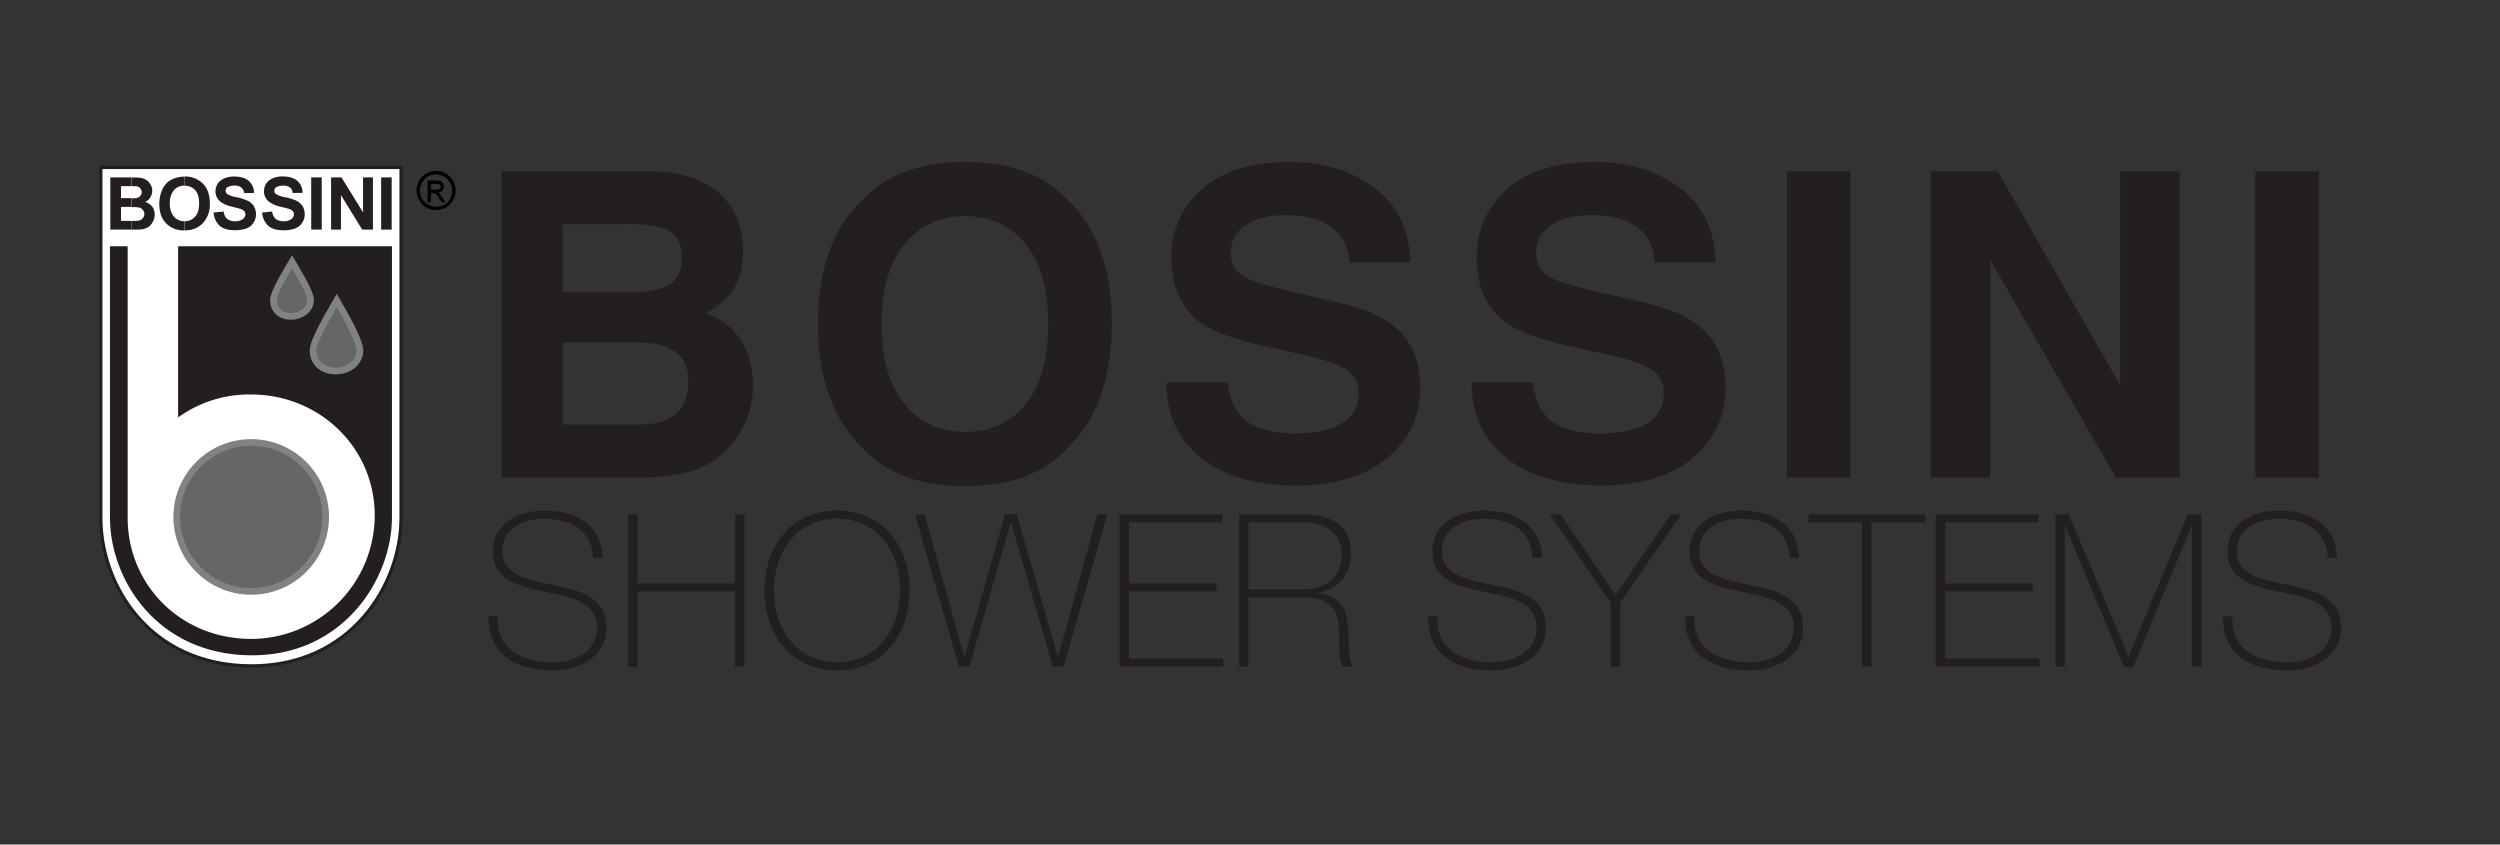 <svg id="Livello_1" data-name="Livello 1" xmlns="http://www.w3.org/2000/svg" viewBox="0 0 974.59 329.22">
  <rect x="0" y="0" width="974.59" height="329.22" fill="#333333" stroke="none"/>
  <defs>
    <style>
      .cls-1 {
        fill: #231f20;
      }

      .cls-2, .cls-3 {
        fill: #fff;
      }

      .cls-2 {
        stroke: #231f20;
        stroke-width: 1.26px;
      }

      .cls-4 {
        fill: #666;
        stroke: #808285;
        stroke-width: 2.6px;
      }
    </style>
  </defs>
  <title>Tavola disegno 1</title>
  <path class="cls-1" d="M219.37,133.59v31.93h29q7.77,0,12.09-2.12,7.85-3.9,7.85-14.94,0-9.35-7.61-12.84-4.24-2-11.93-2Zm0-46.17v26.44h29q7.77,0,12.62-3t4.84-10.53q0-8.39-6.41-11.07a44.57,44.57,0,0,0-14.09-1.87Zm64.81-8a30.43,30.43,0,0,1,5.48,18.24q0,11-5.52,17.6a28.6,28.6,0,0,1-9.11,6.81,26.67,26.67,0,0,1,13.81,10.53q4.67,7.22,4.66,17.51a34.88,34.88,0,0,1-5.32,19,32.92,32.92,0,0,1-21.95,15.4,82.82,82.82,0,0,1-16.88,1.62H195.53V66.73h57.71q21.83.33,30.94,12.73"/>
  <path class="cls-1" d="M399.9,157.45q8.73-10.94,8.74-31.12T399.9,95.25q-8.75-11-23.61-11T352.55,95.21q-8.87,10.94-8.86,31.12t8.86,31.12q8.86,11,23.74,10.94t23.61-10.94m15.46,18.12q-13.55,13.92-39.16,13.92t-39.15-13.92q-18.17-17.08-18.16-49.24,0-32.79,18.16-49.24,13.53-13.92,39.15-13.93t39.16,13.93q18.08,16.44,18.08,49.24,0,32.14-18.08,49.24"/>
  <path class="cls-1" d="M478.62,149.21c.76,5.49,2.28,9.59,4.53,12.31q6.19,7.42,21.2,7.42,9,0,14.6-1.95,10.63-3.75,10.64-13.92a10.29,10.29,0,0,0-5.15-9.19q-5.15-3.18-16.5-5.61L495,135.44q-19.08-4.22-26.22-9.16-12.09-8.27-12.1-25.84a34.35,34.35,0,0,1,11.8-26.66q11.81-10.62,34.67-10.62,19.09,0,32.57,10t14.14,29.05H526q-.67-10.81-9.64-15.36-6-3-14.86-3-9.88,0-15.78,3.9a12.34,12.34,0,0,0-5.9,10.88,10.28,10.28,0,0,0,5.81,9.58q3.75,2.12,15.83,4.94l20.88,4.95q13.74,3.24,20.63,8.67,10.69,8.45,10.7,24.41,0,16.4-12.64,27.21t-35.72,10.83q-23.56,0-37.06-10.67t-13.5-29.34Z"/>
  <path class="cls-1" d="M597.62,149.21q1.15,8.23,4.54,12.31,6.18,7.42,21.2,7.42,9,0,14.59-1.95,10.65-3.75,10.64-13.92a10.28,10.28,0,0,0-5.14-9.19q-5.15-3.18-16.51-5.61L614,135.44q-19.07-4.22-26.21-9.16-12.1-8.27-12.1-25.84a34.32,34.32,0,0,1,11.8-26.66q11.79-10.62,34.66-10.62,19.1,0,32.57,10t14.14,29.05H645q-.66-10.81-9.63-15.36-6-3-14.87-3-9.88,0-15.78,3.9a12.33,12.33,0,0,0-5.89,10.88,10.26,10.26,0,0,0,5.81,9.58q3.74,2.12,15.82,4.94l20.88,4.95q13.74,3.24,20.63,8.67,10.71,8.45,10.71,24.41,0,16.4-12.64,27.21t-35.72,10.83q-23.57,0-37.07-10.67t-13.5-29.34Z"/>
  <rect class="cls-1" x="696.62" y="66.73" width="24.8" height="119.48"/>
  <polygon class="cls-1" points="752.67 66.73 778.75 66.73 826.52 150.15 826.52 66.73 849.68 66.73 849.68 186.21 824.81 186.21 775.82 101.22 775.82 186.21 752.67 186.21 752.67 66.73"/>
  <rect class="cls-1" x="879.18" y="66.73" width="24.8" height="119.48"/>
  <g>
    <path class="cls-1" d="M231.25,217.46c-.42-10.16-8.08-15.24-19.07-15.24-6.74,0-16.32,2.83-16.32,12.66,0,9.57,10.16,11.15,20.23,13.24s20.32,4.66,20.32,16.48c0,12.33-11.82,16.74-20.9,16.74-13.9,0-25.23-5.75-25.06-21.07h3.66c-.75,13,9.66,17.91,21.4,17.91,7.16,0,17.24-3.25,17.24-13.58,0-10.07-10.16-11.82-20.32-13.9s-20.23-4.5-20.23-15.82,10.57-15.82,20-15.82c12.41,0,22.15,5.33,22.73,18.4Z"/>
    <path class="cls-1" d="M248.57,230.61v29.31h-3.66V200.47h3.66v27h38v-27h3.67v59.45h-3.67V230.61Z"/>
    <path class="cls-1" d="M326.35,261.34c-17.82,0-28.31-13.74-28.31-31.14s10.49-31.14,28.31-31.14,28.22,13.74,28.22,31.14S344.08,261.34,326.35,261.34Zm0-3.16c15.48,0,24.56-12.74,24.56-28s-9.08-28-24.56-28S301.7,215,301.7,230.2,310.78,258.18,326.35,258.18Z"/>
    <path class="cls-1" d="M356.66,200.47h3.75L375.89,256h.17l15.74-55.54h4.58l16,55.54h.16l15.24-55.54h3.91l-17.07,59.45h-4.16l-16.32-56.28H394l-16.07,56.28h-4.08Z"/>
    <path class="cls-1" d="M476.82,256.76v3.16H436.43V200.47h40v3.17H440.1v23.81h34.14v3.16H440.1v26.15Z"/>
    <path class="cls-1" d="M483.07,200.47h24.81c10.41,0,18.82,3.83,18.82,15.32,0,8-4.83,13.91-12.74,15.24v.17c8.82,1,11,6.57,11.57,12.74s-.41,12.82,2,16h-4.08c-2.25-4.08-.91-10.9-1.58-16.65s-3.58-10.41-14-10.41H486.73v27.06h-3.66Zm24.81,29.23c8.66,0,15.15-4.08,15.15-13.66,0-9-7.16-12.4-15.15-12.4H486.73V229.7Z"/>
    <path class="cls-1" d="M597.48,217.46c-.42-10.16-8.08-15.24-19.07-15.24-6.74,0-16.32,2.83-16.32,12.66,0,9.57,10.16,11.15,20.23,13.24s20.32,4.66,20.32,16.48c0,12.33-11.82,16.74-20.9,16.74-13.9,0-25.23-5.75-25.06-21.07h3.66c-.75,13,9.66,17.91,21.4,17.91,7.16,0,17.24-3.25,17.24-13.58,0-10.07-10.16-11.82-20.32-13.9s-20.23-4.5-20.23-15.82,10.57-15.82,20-15.82c12.41,0,22.15,5.33,22.73,18.4Z"/>
    <path class="cls-1" d="M651.36,200.47h4.08L631.54,235v24.89h-3.67V235l-23.73-34.56h4.17L629.79,232Z"/>
    <path class="cls-1" d="M697.74,217.46c-.42-10.16-8.08-15.24-19.07-15.24-6.75,0-16.32,2.83-16.32,12.66,0,9.57,10.16,11.15,20.23,13.24s20.32,4.66,20.32,16.48c0,12.33-11.82,16.74-20.9,16.74-13.91,0-25.23-5.75-25.06-21.07h3.66c-.75,13,9.66,17.91,21.4,17.91,7.16,0,17.24-3.25,17.24-13.58,0-10.07-10.16-11.82-20.32-13.9s-20.24-4.5-20.24-15.82,10.58-15.82,20-15.82c12.41,0,22.15,5.33,22.73,18.4Z"/>
    <path class="cls-1" d="M705,203.64v-3.17h45.55v3.17h-21v56.28h-3.67V203.64Z"/>
    <path class="cls-1" d="M795,256.76v3.16H754.61V200.47h40v3.17h-36.3v23.81h34.14v3.16H758.28v26.15Z"/>
    <path class="cls-1" d="M801.25,200.47h5.24l23.23,55.37h.17l23-55.37h5.25v59.45h-3.67V205h-.16l-22.65,55H828l-22.89-55h-.17v55h-3.66Z"/>
    <path class="cls-1" d="M907.42,217.46c-.42-10.16-8.08-15.24-19.07-15.24-6.75,0-16.32,2.83-16.32,12.66,0,9.57,10.16,11.15,20.23,13.24s20.32,4.66,20.32,16.48c0,12.33-11.83,16.74-20.9,16.74-13.91,0-25.23-5.75-25.07-21.07h3.67c-.75,13,9.66,17.91,21.4,17.91,7.16,0,17.23-3.25,17.23-13.58,0-10.07-10.15-11.82-20.31-13.9s-20.24-4.5-20.24-15.82,10.58-15.82,20-15.82c12.4,0,22.15,5.33,22.73,18.4Z"/>
  </g>
  <g>
    <g>
      <path d="M170,80.58v1.29h0a7.49,7.49,0,0,0,3.82-1,6.84,6.84,0,0,0,2.79-2.8,7.39,7.39,0,0,0,1-3.77,8.13,8.13,0,0,0-1-3.82,7.45,7.45,0,0,0-2.82-2.86,7.78,7.78,0,0,0-3.79-1s0,0,0,0V68a0,0,0,0,1,0,0,6.57,6.57,0,0,1,3.09.87,5.66,5.66,0,0,1,2.35,2.35,6.1,6.1,0,0,1,0,6.28,5.55,5.55,0,0,1-2.28,2.35,7.66,7.66,0,0,1-3.16.8Z"/>
      <path d="M170,73.94V75.7h0a5,5,0,0,1,1.36,1.83l.82,1.32h1.46l-1-1.61a16.13,16.13,0,0,0-1.21-1.61,3.22,3.22,0,0,0-.77-.51,2.19,2.19,0,0,0,1.76-.81,2.33,2.33,0,0,0,.66-1.62,2.09,2.09,0,0,0-.44-1.28,2.33,2.33,0,0,0-1-.88,11.91,11.91,0,0,0-1.65-.18V71.7a6.51,6.51,0,0,1,1,.08,1.18,1.18,0,0,1,.55.44,1,1,0,0,1,.26.55,1.12,1.12,0,0,1-.52.92A2.19,2.19,0,0,1,170,73.94Z"/>
      <path d="M170,68V66.68a7.46,7.46,0,0,0-3.74.95,7.7,7.7,0,0,0-2.86,2.86,7.29,7.29,0,0,0-1,3.82,7.38,7.38,0,0,0,1.07,3.77,6.76,6.76,0,0,0,2.78,2.8,7.11,7.11,0,0,0,3.74,1V80.58a6.17,6.17,0,0,1-3.12-.88,5.65,5.65,0,0,1-2.38-2.27,7.31,7.31,0,0,1-.81-3.12,6.62,6.62,0,0,1,.89-3.19,6.31,6.31,0,0,1,2.34-2.39A7.49,7.49,0,0,1,170,68Z"/>
      <path d="M170,71.7V70.35c-.18,0-.33,0-.48,0H166.7v8.54H168V75.3h.87a1.84,1.84,0,0,1,1.14.4V73.94h-2V71.67h1.53Z"/>
    </g>
    <g>
      <path class="cls-2" d="M39.31,65.27V201.9c0,25.93,18.69,57.5,58.5,57.68,39,.18,58.54-31.75,58.54-57.68V65.27Z"/>
      <path class="cls-1" d="M42.86,96V201.74c0,24.06,18.22,53.39,54.84,53.73,36,.33,55.1-29.67,55.1-53.73V96Z"/>
      <path class="cls-3" d="M49.77,95.82H69.43v66.91a47.29,47.29,0,0,1,28.5-8.94c26.5,0,48.15,20.63,48.15,47.13a48.25,48.25,0,0,1-48.15,48.15c-27.61,0-48.16-21.24-48.16-47.17Z"/>
      <path class="cls-4" d="M97.93,172.49a29,29,0,0,1,0,58.06,29,29,0,1,1,0-58.06Z"/>
      <path class="cls-4" d="M121.09,117.08c0,3.37-3.48,6.25-7.76,6.25s-6.74-2.88-6.74-6.25c0-3.21,5.44-11.93,7.25-15C115.5,105,121.09,113.72,121.09,117.08Z"/>
      <path class="cls-4" d="M140.31,136.63c0,4.43-4.07,8-9.4,8-5.65,0-8.87-3.52-8.87-8,0-4.1,7-15.48,9.24-19.47C133.39,120.82,140.31,132.53,140.31,136.63Z"/>
      <g>
        <path class="cls-1" d="M51.21,86.11v3.4c2,0,3.29,0,3.92-.07a7,7,0,0,0,2.8-1,5.59,5.59,0,0,0,1.71-2.14,5,5,0,0,0,.66-2.62,5.28,5.28,0,0,0-.92-3.07,5.53,5.53,0,0,0-2.81-1.89,4.17,4.17,0,0,0,2-1.77,4.67,4.67,0,0,0,.77-2.66,3.81,3.81,0,0,0-.7-2.37,4.79,4.79,0,0,0-1.52-1.73,6.11,6.11,0,0,0-2.21-.85,22.54,22.54,0,0,0-3.59-.15h-.07v3.4c.92,0,1.55,0,1.85,0a2.57,2.57,0,0,1,1.55.77,2.29,2.29,0,0,1,.59,1.52,2.16,2.16,0,0,1-.67,1.62,2.94,2.94,0,0,1-1.62.78h-1.7v3.44a14.07,14.07,0,0,1,3.14.22,2.5,2.5,0,0,1,1.37,1,2.42,2.42,0,0,1-.19,3.21A2.31,2.31,0,0,1,54,86,15.47,15.47,0,0,1,51.21,86.11Z"/>
        <path class="cls-1" d="M51.21,72.55v-3.4H43V89.51h8.21v-3.4s-.08,0-.11,0H47.18V80.64h3.44c.18,0,.37,0,.59,0V77.24c-.41,0-.81,0-1.3,0H47.18V72.55h4Z"/>
      </g>
      <g>
        <path class="cls-1" d="M71.94,86.26v3.51A9.24,9.24,0,0,0,79.08,87a10.64,10.64,0,0,0,2.73-7.69c0-3.29-.92-5.95-2.73-7.73a9.64,9.64,0,0,0-7.14-2.77V72.4a5.54,5.54,0,0,1,4.14,1.7c1,1.11,1.55,2.88,1.55,5.17s-.51,4.11-1.62,5.22A5.29,5.29,0,0,1,71.94,86.26Z"/>
        <path class="cls-1" d="M71.94,72.4V68.85s0,0,0,0a11.08,11.08,0,0,0-4.32.85,7.51,7.51,0,0,0-2.73,1.77,9,9,0,0,0-1.78,2.81,13.28,13.28,0,0,0-1,5.21h0c0,3.22.85,5.8,2.66,7.58a9.33,9.33,0,0,0,7.13,2.73h0V86.26h0a5.39,5.39,0,0,1-4.06-1.77,7.61,7.61,0,0,1-1.63-5.22,7.61,7.61,0,0,1,1.63-5.17,5.26,5.26,0,0,1,4.06-1.74A0,0,0,0,0,71.94,72.4Z"/>
      </g>
      <path class="cls-1" d="M83.25,82.86l3.92-.41a4.77,4.77,0,0,0,1.37,2.89,5.1,5.1,0,0,0,3.06.92,5,5,0,0,0,3.07-.85,2.4,2.4,0,0,0,1-1.88,1.88,1.88,0,0,0-.45-1.19,3.47,3.47,0,0,0-1.44-.92c-.52-.08-1.62-.44-3.33-.85a11,11,0,0,1-4.58-2A5.15,5.15,0,0,1,84,74.51a5.81,5.81,0,0,1,.85-2.89,5.66,5.66,0,0,1,2.55-2.06,9.1,9.1,0,0,1,3.91-.74c2.55,0,4.44.59,5.73,1.77a6.16,6.16,0,0,1,2,4.62l-3.85.07a3.2,3.2,0,0,0-1.18-2.22,4.06,4.06,0,0,0-2.55-.7,5.52,5.52,0,0,0-2.92.7,1.68,1.68,0,0,0,0,2.56,10.92,10.92,0,0,0,3.77,1.29,18.18,18.18,0,0,1,4.43,1.44,5.9,5.9,0,0,1,2.22,2,6.62,6.62,0,0,1,.85,3.26,5.84,5.84,0,0,1-1,3.21,5.18,5.18,0,0,1-2.74,2.22,12.57,12.57,0,0,1-4.43.7c-2.63,0-4.58-.52-6-1.7A8,8,0,0,1,83.25,82.86Z"/>
      <path class="cls-1" d="M102.18,82.86l3.91-.41a4.83,4.83,0,0,0,1.37,2.89,5.1,5.1,0,0,0,3.06.92,5,5,0,0,0,3.07-.85,2.4,2.4,0,0,0,1-1.88,1.92,1.92,0,0,0-.44-1.19,3.52,3.52,0,0,0-1.45-.92c-.51-.08-1.62-.44-3.32-.85a11,11,0,0,1-4.59-2,5.15,5.15,0,0,1-1.88-4.1,5.81,5.81,0,0,1,.85-2.89,5.66,5.66,0,0,1,2.55-2.06,9.12,9.12,0,0,1,3.92-.74c2.55,0,4.43.59,5.73,1.77a6.19,6.19,0,0,1,2,4.62l-3.84.07A3.21,3.21,0,0,0,113,73.06a4.06,4.06,0,0,0-2.55-.7,5.52,5.52,0,0,0-2.92.7,1.68,1.68,0,0,0,0,2.56,10.92,10.92,0,0,0,3.77,1.29,18.43,18.43,0,0,1,4.44,1.44,5.94,5.94,0,0,1,2.21,2,6.62,6.62,0,0,1,.85,3.26,5.84,5.84,0,0,1-1,3.21A5.18,5.18,0,0,1,115,89.07a12.57,12.57,0,0,1-4.43.7c-2.62,0-4.58-.52-5.95-1.7A7.94,7.94,0,0,1,102.18,82.86Z"/>
      <rect class="cls-1" x="121.32" y="69.15" width="4.1" height="20.36"/>
      <polygon class="cls-1" points="129.08 89.51 129.08 69.15 133.11 69.15 141.53 82.79 141.53 69.15 145.38 69.15 145.38 89.51 141.2 89.51 132.92 76.06 132.92 89.51 129.08 89.51"/>
      <rect class="cls-1" x="148.59" y="69.15" width="4.1" height="20.36"/>
    </g>
  </g>
</svg>
